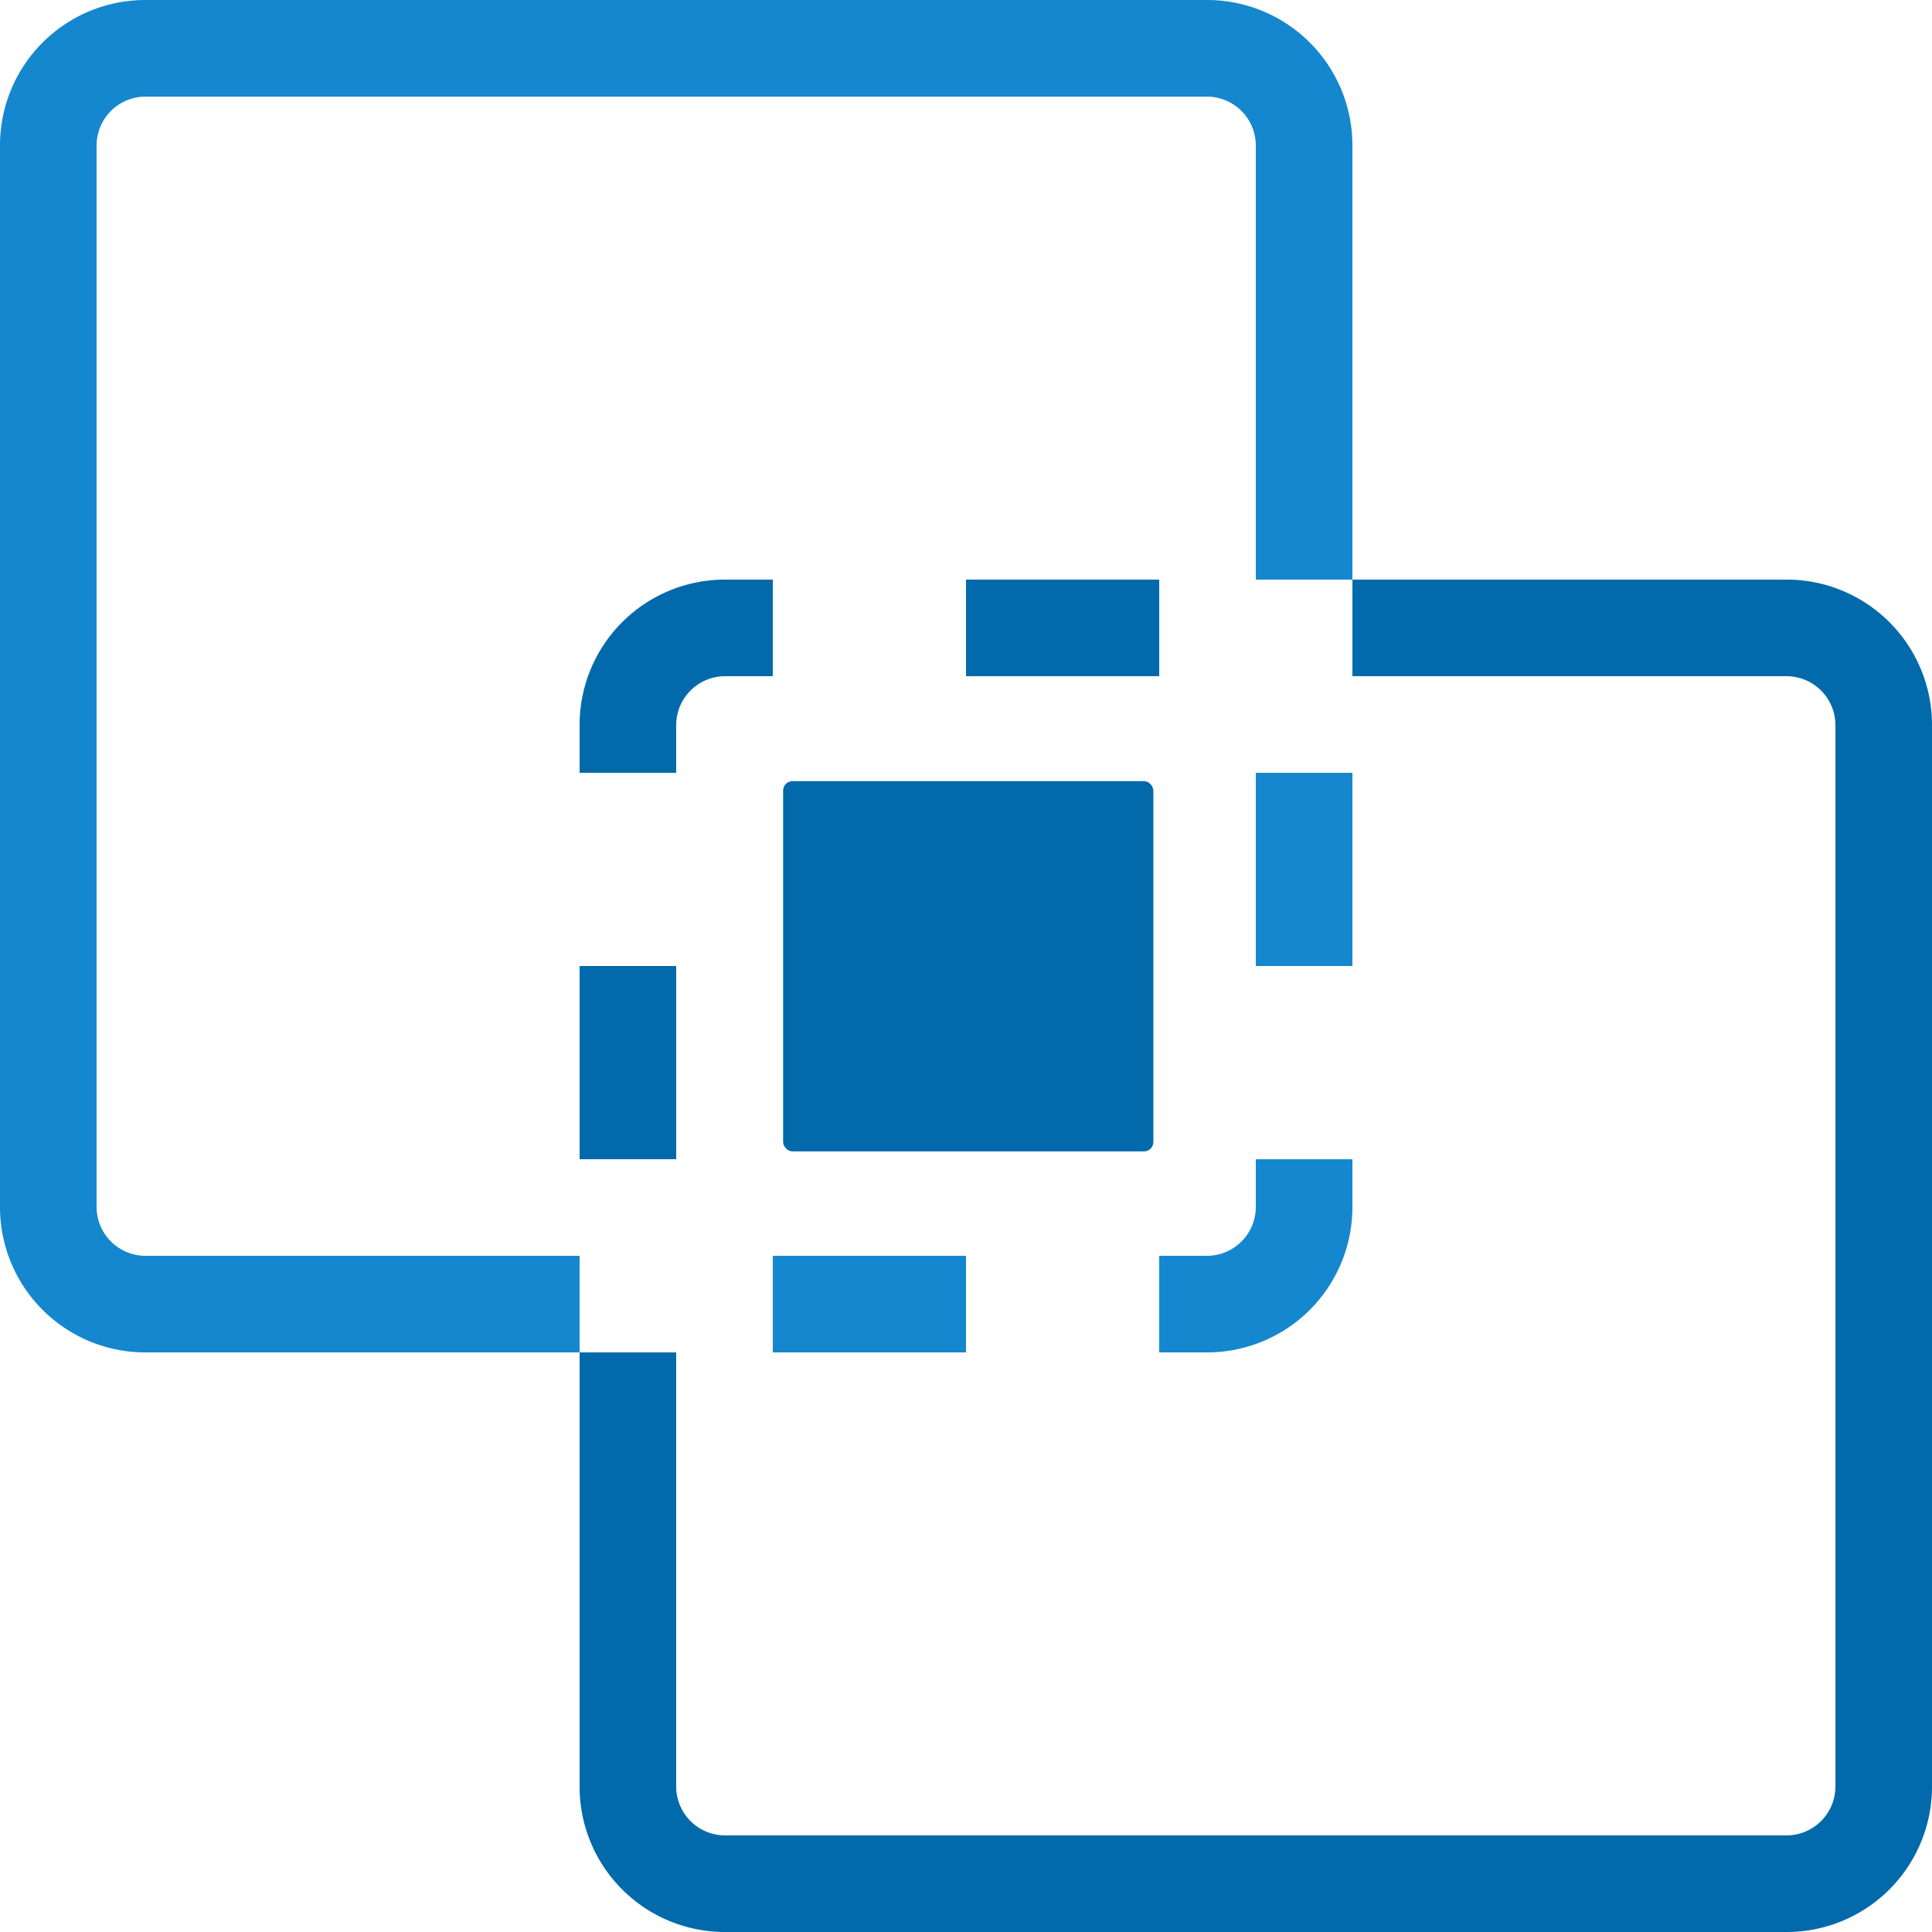 <svg xmlns="http://www.w3.org/2000/svg" width="463.133" height="463.14" viewBox="0 0 463.133 463.14"><defs><style>.a{fill:#1487ce;}.b{fill:#026aaa;}</style></defs><rect class="a" width="46.314" height="23.157" transform="translate(185.256 301.04)"/><path class="a" d="M245.849,1701.407h11.58a34.834,34.834,0,0,0,34.735-34.734V1655.1H269.01v11.573a11.734,11.734,0,0,1-11.581,11.58h-11.58Z" transform="translate(32.03 -1377.213)"/><path class="a" d="M239.264,1914.817a11.735,11.735,0,0,1-11.581-11.58V1648.513a11.733,11.733,0,0,1,11.581-11.573H493.988a11.733,11.733,0,0,1,11.581,11.573v104.205h23.154V1648.513a34.84,34.84,0,0,0-34.735-34.735H239.264a34.84,34.84,0,0,0-34.735,34.735v254.725a34.834,34.834,0,0,0,34.735,34.734h104.2v-23.154Z" transform="translate(-204.529 -1613.777)"/><rect class="a" width="23.157" height="46.314" transform="translate(301.04 185.256)"/><rect class="b" width="23.157" height="46.314" transform="translate(138.943 231.57)"/><path class="b" d="M248.343,1669.18a11.735,11.735,0,0,1,11.58-11.581H271.5v-23.16H259.924a34.84,34.84,0,0,0-34.735,34.741v11.573h23.154Z" transform="translate(-86.25 -1495.499)"/><path class="b" d="M514.648,1634.438h-104.2v23.16h104.2a11.735,11.735,0,0,1,11.581,11.581V1923.9a11.734,11.734,0,0,1-11.581,11.574H259.924a11.734,11.734,0,0,1-11.58-11.574V1819.692H225.189V1923.9a34.838,34.838,0,0,0,34.735,34.734H514.648a34.838,34.838,0,0,0,34.735-34.734V1669.18A34.84,34.84,0,0,0,514.648,1634.438Z" transform="translate(-86.25 -1495.499)"/><rect class="b" width="46.314" height="23.157" transform="translate(231.57 138.943)"/><rect class="b" width="88.753" height="88.753" rx="2.243" transform="translate(187.725 187.253)"/></svg>